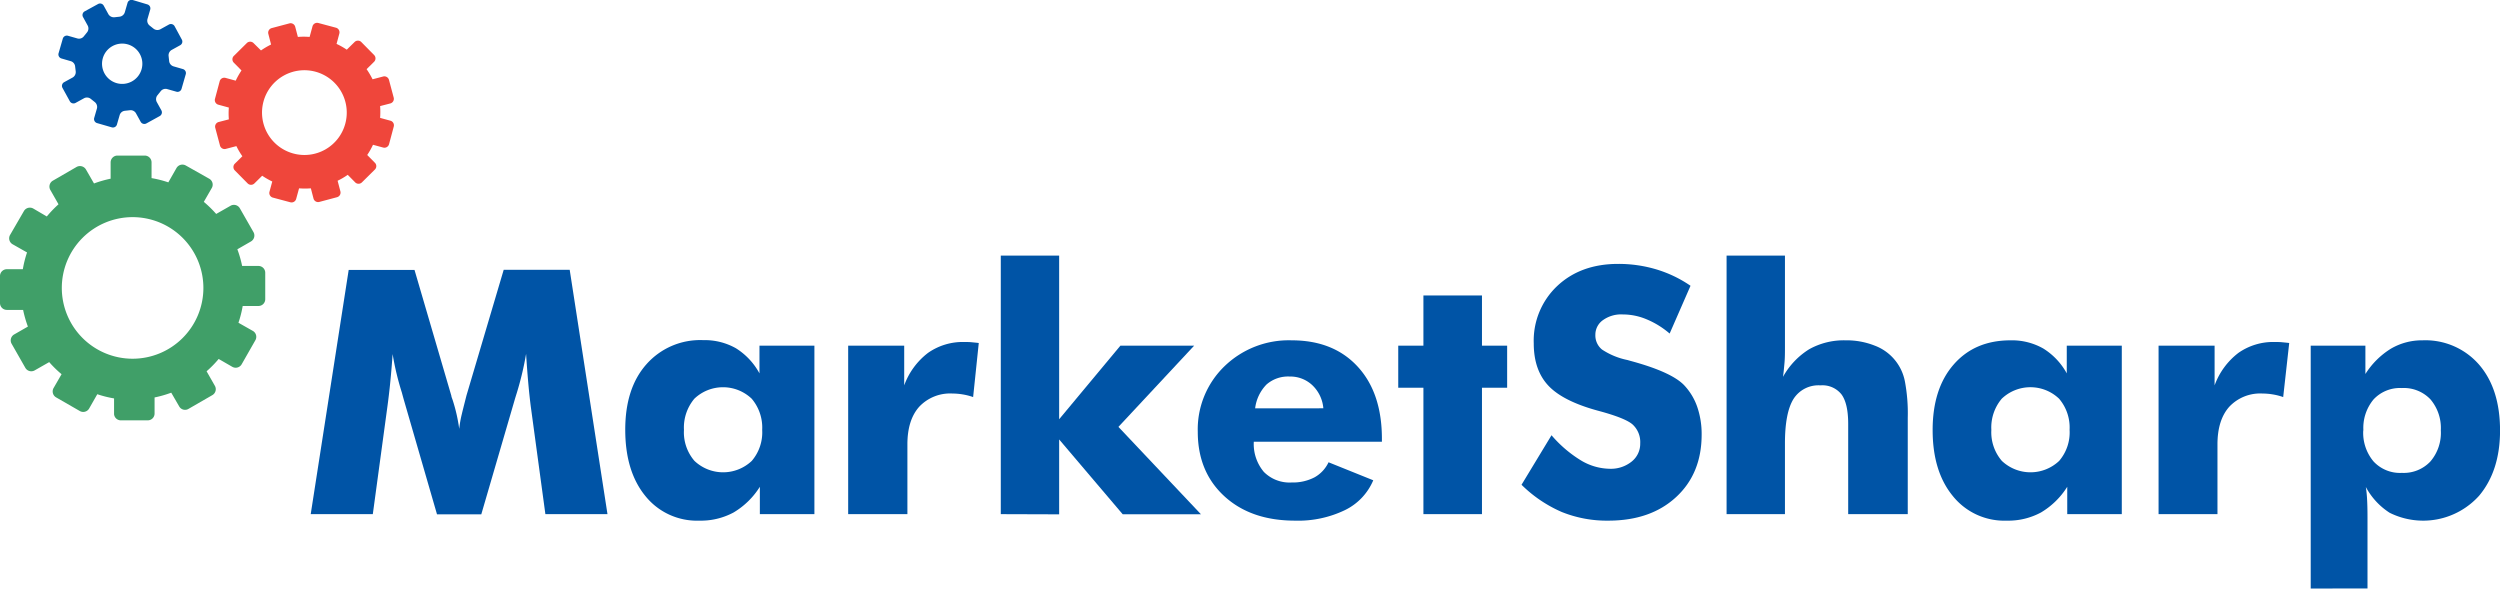 <?xml version="1.0" encoding="UTF-8"?> <svg xmlns="http://www.w3.org/2000/svg" viewBox="0 0 523.39 123.21"><defs><style>.cls-1{fill:#0054a6;}.cls-2{fill:#409f68;}.cls-3{fill:#ef463b;}</style></defs><title>MarketSharp_Logo</title><g id="Layer_2" data-name="Layer 2"><g id="Layer_1-2" data-name="Layer 1"><path class="cls-1" d="M127.18,107.64h-13l-3-22.11c-.21-1.56-.4-3.29-.57-5.2s-.33-4-.47-6.25a64.13,64.13,0,0,1-1.92,8.1c-.21.68-.37,1.18-.46,1.5l-7,24H91.49l-6.95-24c-.09-.32-.23-.82-.41-1.5a56.94,56.94,0,0,1-1.93-8.06Q82,77,81.72,79.86t-.67,5.67l-3,22.11h-13L73,56.51H86.78L94.5,82.88c0,.19.14.49.28.91a34.31,34.31,0,0,1,1.36,6,23.1,23.1,0,0,1,.52-3c.26-1.11.61-2.44,1-4l7.79-26.3h13.82Z"></path><path class="cls-1" d="M170.5,72.37v35.27H159.08v-5.73a16.3,16.3,0,0,1-5.5,5.38A14.47,14.47,0,0,1,146.4,109a13.84,13.84,0,0,1-11.28-5.15Q130.91,98.71,130.9,90t4.41-13.71a15,15,0,0,1,11.9-5.08,13.3,13.3,0,0,1,6.86,1.7A14.1,14.1,0,0,1,159,78.17v-5.8ZM159.57,90a9.35,9.35,0,0,0-2.2-6.53,8.7,8.7,0,0,0-12,0A9.39,9.39,0,0,0,143.19,90a9.15,9.15,0,0,0,2.2,6.49,8.73,8.73,0,0,0,12,0A9.19,9.19,0,0,0,159.57,90Z"></path><path class="cls-1" d="M177.57,107.64V72.37H189.3v8.31a15,15,0,0,1,5-6.81,12.66,12.66,0,0,1,7.61-2.27c.49,0,1,0,1.48.05s1,.09,1.52.16l-1.18,11.32a12.47,12.47,0,0,0-2.2-.56,12.86,12.86,0,0,0-2.1-.18,8.86,8.86,0,0,0-7,2.78q-2.46,2.77-2.46,7.87v14.6Z"></path><path class="cls-1" d="M209.52,107.64V53.51h12.22V87.77l12.82-15.4H250l-15.85,17,17.28,18.3H235.05L221.74,92v15.68Z"></path><path class="cls-1" d="M289.31,92.48H262.49a9.05,9.05,0,0,0,2.1,6.31,7.56,7.56,0,0,0,5.83,2.22,9.81,9.81,0,0,0,4.77-1.07,7,7,0,0,0,2.95-3.16l9.36,3.77a12.22,12.22,0,0,1-5.94,6.25,22.51,22.51,0,0,1-10.44,2.2q-9.22,0-14.79-5.11t-5.57-13.5a18.37,18.37,0,0,1,5.57-13.69,19.33,19.33,0,0,1,14.09-5.45q8.76,0,13.83,5.52t5.06,15.12Zm-12.26-7a7.52,7.52,0,0,0-2.28-4.81A6.71,6.71,0,0,0,270,78.83a6.86,6.86,0,0,0-4.84,1.66,8.6,8.6,0,0,0-2.39,5Z"></path><path class="cls-1" d="M298,107.64V81.17h-5.27v-8.8H298V61.86h12.26V72.37h5.27v8.8h-5.27v26.47Z"></path><path class="cls-1" d="M324.82,91.12A25.73,25.73,0,0,0,331,96.4a12,12,0,0,0,6,1.74,6.93,6.93,0,0,0,4.59-1.5,4.75,4.75,0,0,0,1.8-3.81,5,5,0,0,0-1.56-3.93c-1-.91-3.38-1.86-7-2.84q-7.51-2-10.62-5.27t-3.11-8.91a15.71,15.71,0,0,1,4.91-12q4.91-4.62,12.73-4.63a27.6,27.6,0,0,1,8,1.14,25.64,25.64,0,0,1,7.18,3.44l-4.37,10a18,18,0,0,0-4.87-3,12.82,12.82,0,0,0-4.94-1A6.51,6.51,0,0,0,335.62,67,3.72,3.72,0,0,0,334,70.1a3.8,3.8,0,0,0,1.38,3.07,15,15,0,0,0,5.33,2.2l.63.18q8.52,2.3,11.21,5.06a12.6,12.6,0,0,1,2.76,4.52,17.51,17.51,0,0,1,.94,5.85q0,8.14-5.34,13.08T336.7,109a25.21,25.21,0,0,1-9.73-1.81,27.62,27.62,0,0,1-8.43-5.7Z"></path><path class="cls-1" d="M361.47,107.64V53.51h12.22v19c0,1.26,0,2.42-.1,3.49s-.18,2-.31,2.9a15.77,15.77,0,0,1,5.51-5.8,14.86,14.86,0,0,1,7.58-1.85,15.94,15.94,0,0,1,6.09,1.1,10,10,0,0,1,6.34,7.49,35.85,35.85,0,0,1,.6,7.62v20.18H386.93V88.75q0-4.23-1.38-6.15a5.07,5.07,0,0,0-4.42-1.92,6.18,6.18,0,0,0-5.66,2.86c-1.18,1.91-1.78,5-1.78,9.29v14.81Z"></path><path class="cls-1" d="M444.21,72.37v35.27H432.79v-5.73a16.3,16.3,0,0,1-5.5,5.38,14.43,14.43,0,0,1-7.17,1.71,13.81,13.81,0,0,1-11.28-5.15q-4.23-5.14-4.23-13.81T409,76.33q4.41-5.07,11.89-5.08a13.3,13.3,0,0,1,6.86,1.7,14,14,0,0,1,4.94,5.22v-5.8ZM433.28,90a9.3,9.3,0,0,0-2.2-6.53,8.69,8.69,0,0,0-12,0A9.34,9.34,0,0,0,416.9,90a9.19,9.19,0,0,0,2.2,6.49,8.73,8.73,0,0,0,12,0A9.15,9.15,0,0,0,433.28,90Z"></path><path class="cls-1" d="M451.91,107.64V72.37h11.73v8.31a15,15,0,0,1,5-6.81,12.68,12.68,0,0,1,7.61-2.27c.49,0,1,0,1.49.05s1,.09,1.52.16L478,83.13a12.47,12.47,0,0,0-2.2-.56,12.77,12.77,0,0,0-2.1-.18,8.87,8.87,0,0,0-7,2.78q-2.46,2.77-2.46,7.87v14.6Z"></path><path class="cls-1" d="M483.76,123.21V72.37h11.45V78.3a16.7,16.7,0,0,1,5.34-5.3,12.82,12.82,0,0,1,6.6-1.75A14.88,14.88,0,0,1,519,76.33q4.39,5.08,4.4,13.78,0,8.44-4.38,13.67a15.75,15.75,0,0,1-18.72,3.58,14.55,14.55,0,0,1-5-5.41,23.86,23.86,0,0,1,.26,2.55c.06,1,.09,2.23.09,3.7v15Zm11-33.1a9.31,9.31,0,0,0,2.15,6.49A7.55,7.55,0,0,0,502.86,99a7.66,7.66,0,0,0,5.95-2.38A9.18,9.18,0,0,0,511,90.11a9.27,9.27,0,0,0-2.16-6.49,7.67,7.67,0,0,0-6-2.38,7.55,7.55,0,0,0-5.92,2.38A9.31,9.31,0,0,0,494.79,90.11Z"></path><path class="cls-2" d="M54.1,55.68H50.69a22.85,22.85,0,0,0-1-3.49l2.85-1.64a1.44,1.44,0,0,0,.53-1.95l-2.86-5a1.43,1.43,0,0,0-1.95-.52l-3,1.71a23.8,23.8,0,0,0-2.59-2.53l1.64-2.85a1.42,1.42,0,0,0-.52-2L38.9,34.65a1.43,1.43,0,0,0-1.95.53l-1.71,3a22.84,22.84,0,0,0-3.51-.89V34a1.43,1.43,0,0,0-1.43-1.43H24.6A1.43,1.43,0,0,0,23.16,34v3.41a23.89,23.89,0,0,0-3.48,1L18,35.49a1.46,1.46,0,0,0-2-.52l-4.94,2.86a1.42,1.42,0,0,0-.52,1.94l1.71,3A23.62,23.62,0,0,0,9.8,45.32L7,43.68a1.44,1.44,0,0,0-2,.52L2.13,49.15a1.43,1.43,0,0,0,.53,2l3,1.7a23.11,23.11,0,0,0-.88,3.51H1.43A1.44,1.44,0,0,0,0,57.74v5.71a1.43,1.43,0,0,0,1.43,1.43H4.84a23.67,23.67,0,0,0,1,3.49L3,70A1.43,1.43,0,0,0,2.45,72l2.85,5a1.44,1.44,0,0,0,2,.52l3-1.71a22.91,22.91,0,0,0,2.59,2.53l-1.65,2.86a1.43,1.43,0,0,0,.52,2l4.95,2.85a1.43,1.43,0,0,0,1.95-.52l1.71-3a22.53,22.53,0,0,0,3.51.88v3.31A1.42,1.42,0,0,0,25.22,88h5.72a1.42,1.42,0,0,0,1.42-1.43V83.21a24.05,24.05,0,0,0,3.49-1l1.65,2.85a1.41,1.41,0,0,0,2,.52l4.94-2.85a1.43,1.43,0,0,0,.52-2l-1.71-3a22.83,22.83,0,0,0,2.53-2.58l2.86,1.65a1.44,1.44,0,0,0,1.95-.53l2.85-5a1.43,1.43,0,0,0-.52-2l-3-1.7a22.84,22.84,0,0,0,.89-3.51h3.3a1.42,1.42,0,0,0,1.42-1.43V57.11A1.42,1.42,0,0,0,54.1,55.68ZM27.76,75.1A14.82,14.82,0,1,1,42.58,60.28,14.82,14.82,0,0,1,27.76,75.1Z"></path><path class="cls-1" d="M24.48,26.07l.58-2a1.28,1.28,0,0,1,1.11-.88l1-.11a1.29,1.29,0,0,1,1.28.61l1,1.81a.88.88,0,0,0,1.18.35l2.81-1.55a.88.88,0,0,0,.35-1.19l-1-1.81A1.3,1.3,0,0,1,33,19.9l.63-.79a1.29,1.29,0,0,1,1.34-.47l2,.57A.87.87,0,0,0,38,18.62l.89-3.08a.87.87,0,0,0-.6-1.08l-2-.58a1.29,1.29,0,0,1-.88-1.12l-.11-1a1.31,1.31,0,0,1,.61-1.29l1.81-1a.87.87,0,0,0,.35-1.18L36.55,5.48a.88.88,0,0,0-1.19-.34l-1.81,1A1.32,1.32,0,0,1,32.14,6l-.79-.63A1.31,1.31,0,0,1,30.87,4l.58-2a.87.87,0,0,0-.6-1.08L27.78,0a.88.88,0,0,0-1.08.6l-.58,2A1.32,1.32,0,0,1,25,3.5l-1,.11A1.33,1.33,0,0,1,22.71,3l-1-1.82A.87.87,0,0,0,20.53.84L17.72,2.38a.88.88,0,0,0-.34,1.19l1,1.82a1.3,1.3,0,0,1-.17,1.4l-.64.79a1.27,1.27,0,0,1-1.33.48l-2-.57a.88.88,0,0,0-1.09.59l-.89,3.08a.88.88,0,0,0,.6,1.08l2,.58a1.28,1.28,0,0,1,.87,1.11l.12,1a1.31,1.31,0,0,1-.61,1.28l-1.82,1a.88.88,0,0,0-.34,1.19l1.54,2.8a.88.88,0,0,0,1.19.35l1.82-1a1.28,1.28,0,0,1,1.4.17l.79.63a1.31,1.31,0,0,1,.48,1.34l-.58,2a.88.88,0,0,0,.6,1.08l3.08.89A.87.87,0,0,0,24.48,26.07Zm-2.95-13.9a4.22,4.22,0,1,1,2.88,5.23A4.22,4.22,0,0,1,21.53,12.17Z"></path><path class="cls-3" d="M81.81,25.29l-2.23-.61a17,17,0,0,0,0-2.47l2.16-.56a1,1,0,0,0,.69-1.19l-1-3.75a1,1,0,0,0-1.19-.7L78,16.6a16.83,16.83,0,0,0-1.25-2.12l1.59-1.57a1,1,0,0,0,0-1.37L75.62,8.78a1,1,0,0,0-1.37,0L72.6,10.4a16,16,0,0,0-2.14-1.21L71.05,7a1,1,0,0,0-.68-1.19l-3.74-1a1,1,0,0,0-1.2.68l-.61,2.24a15.54,15.54,0,0,0-2.46,0L61.8,5.59a1,1,0,0,0-1.19-.7l-3.76,1a1,1,0,0,0-.68,1.18l.58,2.25a16,16,0,0,0-2.11,1.24L53.06,9a1,1,0,0,0-1.37,0l-2.76,2.73a1,1,0,0,0,0,1.37l1.63,1.65a16,16,0,0,0-1.21,2.14l-2.16-.59a1,1,0,0,0-1.19.68l-1,3.74a1,1,0,0,0,.68,1.19l2.23.61a15.65,15.65,0,0,0,0,2.47l-2.16.56a1,1,0,0,0-.69,1.19l1,3.75a1,1,0,0,0,1.18.69l2.25-.59a15.52,15.52,0,0,0,1.25,2.12l-1.6,1.58a1,1,0,0,0,0,1.37l2.73,2.76a1,1,0,0,0,1.37,0l1.65-1.63A15.9,15.9,0,0,0,57,38l-.59,2.17a1,1,0,0,0,.68,1.19l3.74,1A1,1,0,0,0,62,41.66l.61-2.23a17,17,0,0,0,2.47,0l.56,2.16a1,1,0,0,0,1.19.69l3.75-1a1,1,0,0,0,.69-1.19l-.59-2.25a14.5,14.5,0,0,0,2.12-1.24l1.58,1.6a1,1,0,0,0,1.37,0l2.76-2.73a1,1,0,0,0,0-1.37l-1.63-1.65a16,16,0,0,0,1.21-2.14l2.16.59a1,1,0,0,0,1.19-.68l1-3.74A1,1,0,0,0,81.81,25.29ZM61.39,32.13a8.87,8.87,0,1,1,10.89-6.21A8.85,8.85,0,0,1,61.39,32.13Z"></path></g></g></svg> 